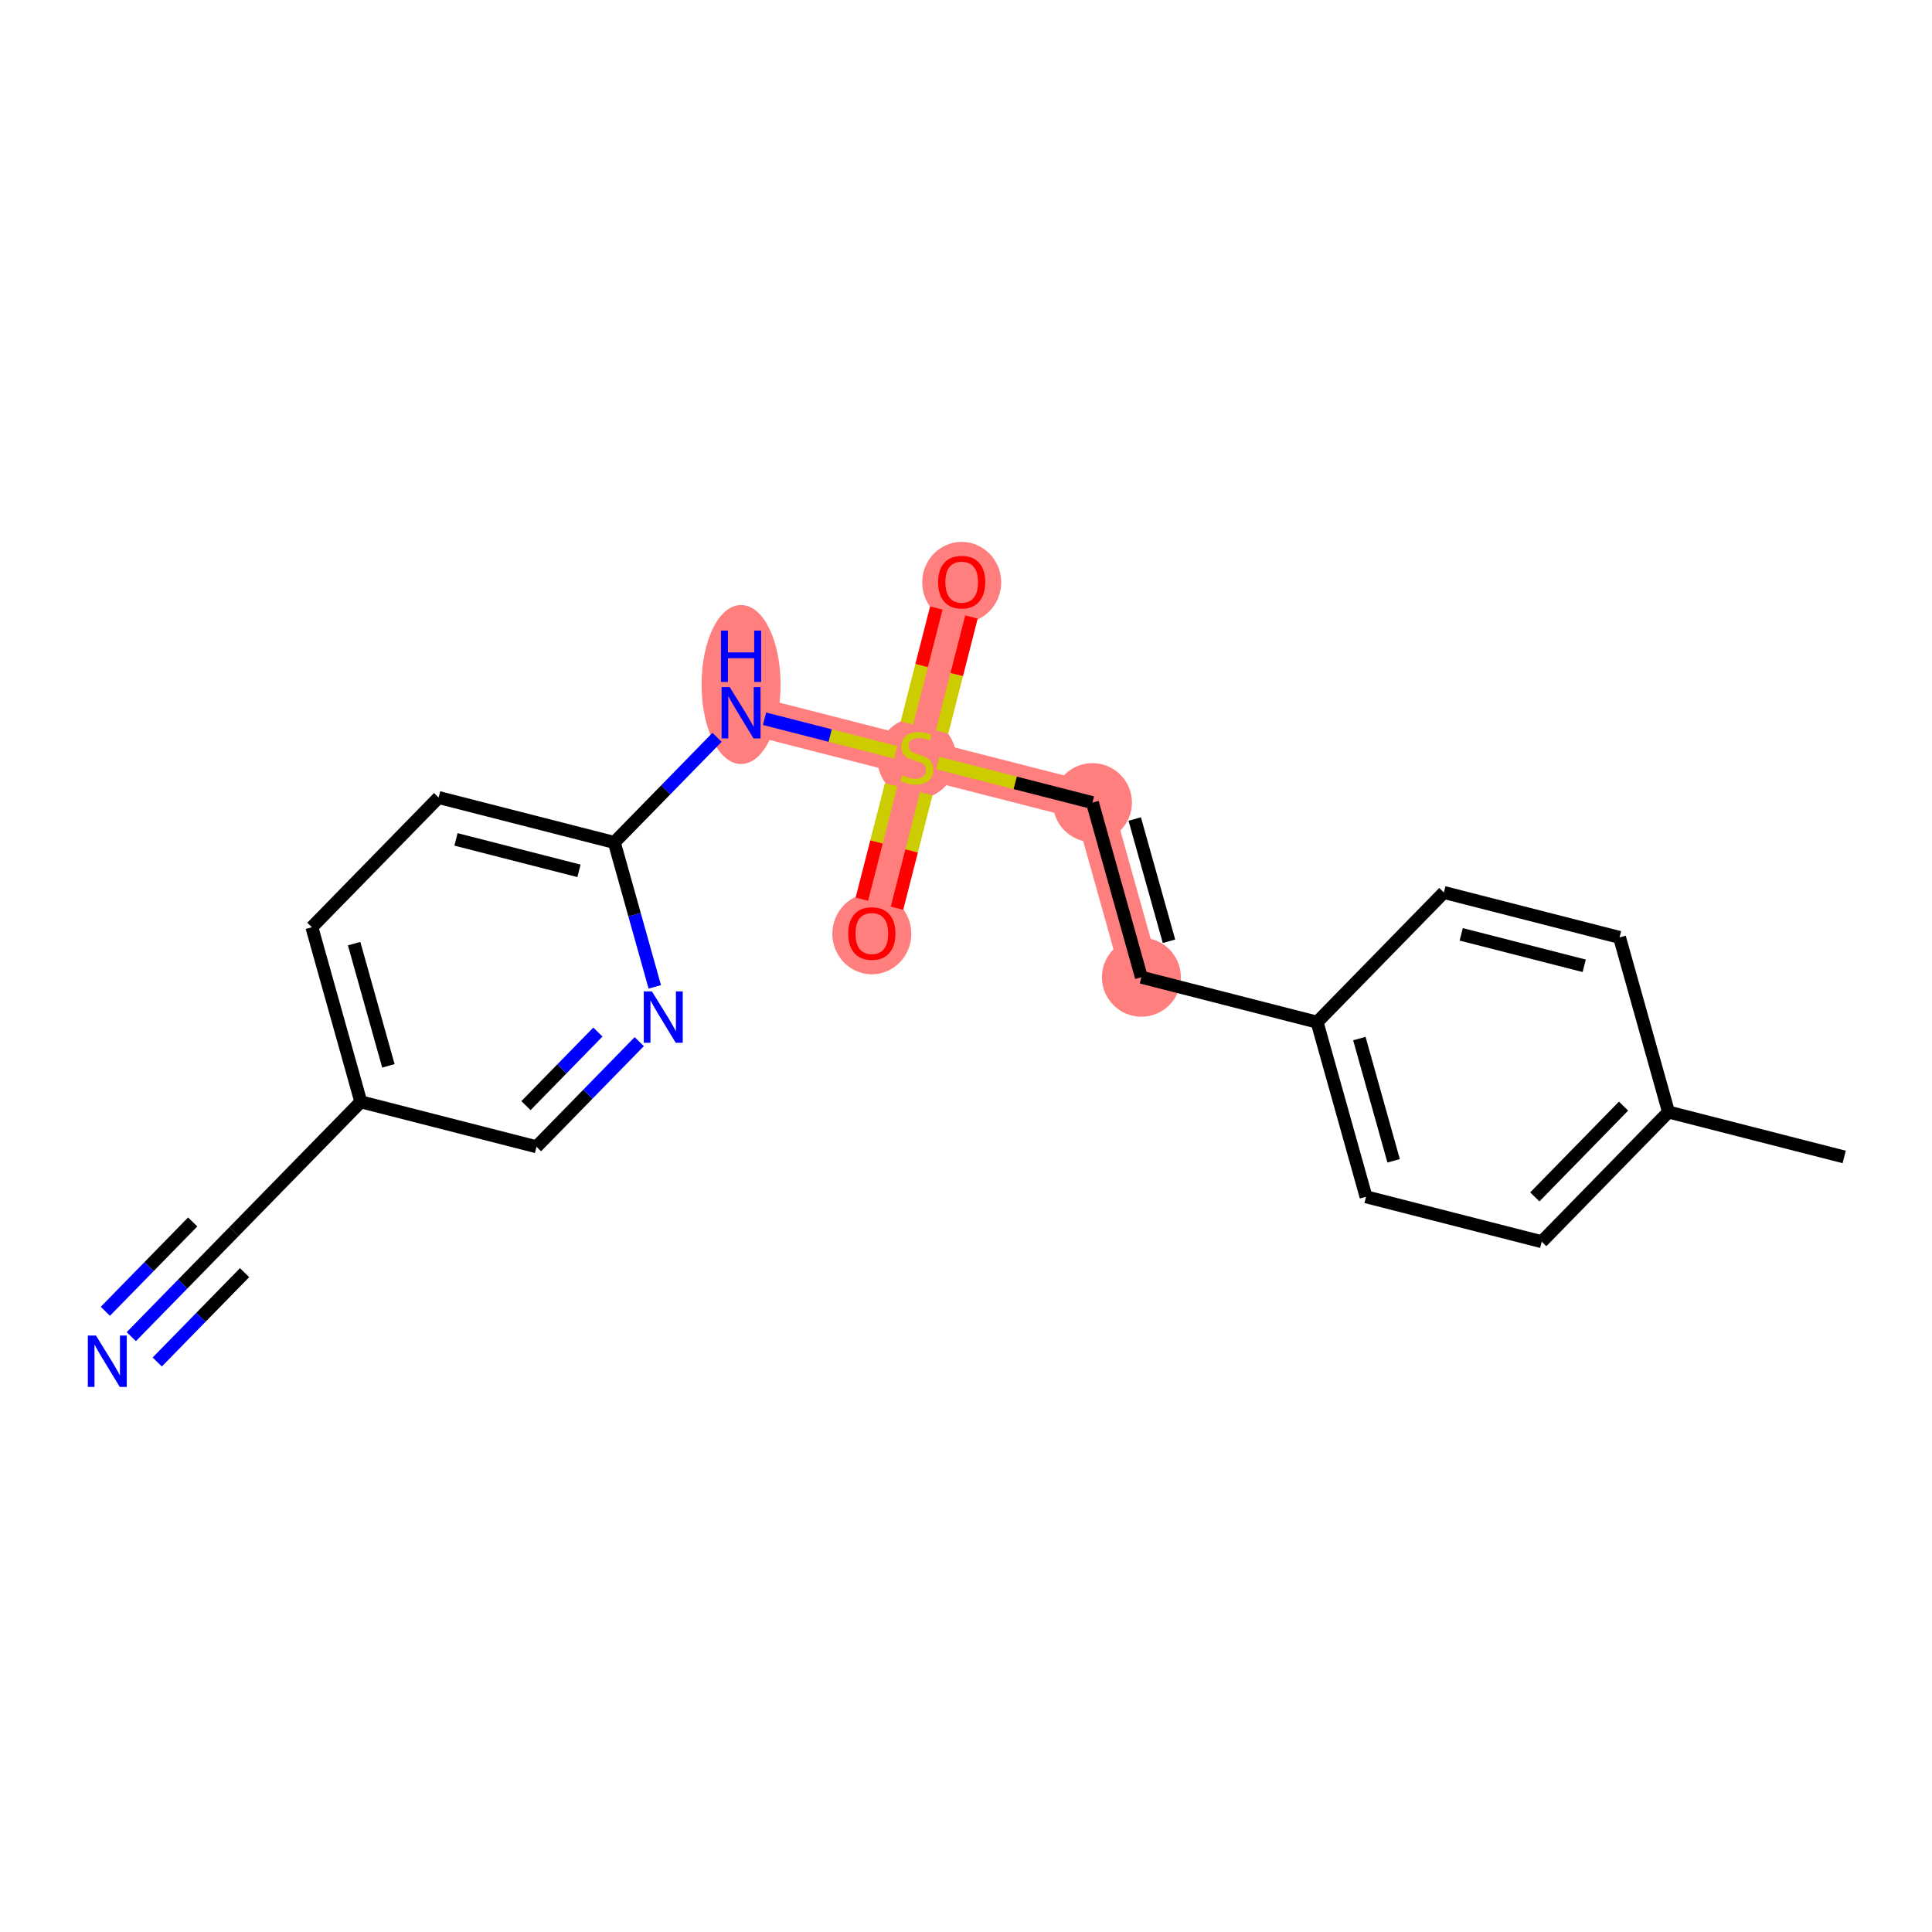 <?xml version='1.0' encoding='iso-8859-1'?>
<svg version='1.1' baseProfile='full'
              xmlns='http://www.w3.org/2000/svg'
                      xmlns:rdkit='http://www.rdkit.org/xml'
                      xmlns:xlink='http://www.w3.org/1999/xlink'
                  xml:space='preserve'
width='300px' height='300px' viewBox='0 0 300 300'>
<!-- END OF HEADER -->
<rect style='opacity:1.0;fill:#FFFFFF;stroke:none' width='300' height='300' x='0' y='0'> </rect>
<rect style='opacity:1.0;fill:#FFFFFF;stroke:none' width='300' height='300' x='0' y='0'> </rect>
<path d='M 177.236,151.744 L 169.637,124.63' style='fill:none;fill-rule:evenodd;stroke:#FF7F7F;stroke-width:6.0px;stroke-linecap:butt;stroke-linejoin:miter;stroke-opacity:1' />
<path d='M 169.637,124.63 L 142.355,117.653' style='fill:none;fill-rule:evenodd;stroke:#FF7F7F;stroke-width:6.0px;stroke-linecap:butt;stroke-linejoin:miter;stroke-opacity:1' />
<path d='M 142.355,117.653 L 149.332,90.371' style='fill:none;fill-rule:evenodd;stroke:#FF7F7F;stroke-width:6.0px;stroke-linecap:butt;stroke-linejoin:miter;stroke-opacity:1' />
<path d='M 142.355,117.653 L 135.379,144.935' style='fill:none;fill-rule:evenodd;stroke:#FF7F7F;stroke-width:6.0px;stroke-linecap:butt;stroke-linejoin:miter;stroke-opacity:1' />
<path d='M 142.355,117.653 L 115.074,110.677' style='fill:none;fill-rule:evenodd;stroke:#FF7F7F;stroke-width:6.0px;stroke-linecap:butt;stroke-linejoin:miter;stroke-opacity:1' />
<ellipse cx='177.236' cy='151.744' rx='5.632' ry='5.632'  style='fill:#FF7F7F;fill-rule:evenodd;stroke:#FF7F7F;stroke-width:1.0px;stroke-linecap:butt;stroke-linejoin:miter;stroke-opacity:1' />
<ellipse cx='169.637' cy='124.63' rx='5.632' ry='5.632'  style='fill:#FF7F7F;fill-rule:evenodd;stroke:#FF7F7F;stroke-width:1.0px;stroke-linecap:butt;stroke-linejoin:miter;stroke-opacity:1' />
<ellipse cx='142.355' cy='117.76' rx='5.632' ry='5.774'  style='fill:#FF7F7F;fill-rule:evenodd;stroke:#FF7F7F;stroke-width:1.0px;stroke-linecap:butt;stroke-linejoin:miter;stroke-opacity:1' />
<ellipse cx='149.332' cy='90.433' rx='5.632' ry='5.79'  style='fill:#FF7F7F;fill-rule:evenodd;stroke:#FF7F7F;stroke-width:1.0px;stroke-linecap:butt;stroke-linejoin:miter;stroke-opacity:1' />
<ellipse cx='135.379' cy='144.997' rx='5.632' ry='5.79'  style='fill:#FF7F7F;fill-rule:evenodd;stroke:#FF7F7F;stroke-width:1.0px;stroke-linecap:butt;stroke-linejoin:miter;stroke-opacity:1' />
<ellipse cx='115.074' cy='106.291' rx='5.632' ry='11.842'  style='fill:#FF7F7F;fill-rule:evenodd;stroke:#FF7F7F;stroke-width:1.0px;stroke-linecap:butt;stroke-linejoin:miter;stroke-opacity:1' />
<path class='bond-0 atom-0 atom-1' d='M 286.364,179.65 L 259.082,172.674' style='fill:none;fill-rule:evenodd;stroke:#000000;stroke-width:2.0px;stroke-linecap:butt;stroke-linejoin:miter;stroke-opacity:1' />
<path class='bond-1 atom-1 atom-2' d='M 259.082,172.674 L 239.399,192.812' style='fill:none;fill-rule:evenodd;stroke:#000000;stroke-width:2.0px;stroke-linecap:butt;stroke-linejoin:miter;stroke-opacity:1' />
<path class='bond-1 atom-1 atom-2' d='M 252.102,171.758 L 238.324,185.855' style='fill:none;fill-rule:evenodd;stroke:#000000;stroke-width:2.0px;stroke-linecap:butt;stroke-linejoin:miter;stroke-opacity:1' />
<path class='bond-20 atom-20 atom-1' d='M 251.483,145.559 L 259.082,172.674' style='fill:none;fill-rule:evenodd;stroke:#000000;stroke-width:2.0px;stroke-linecap:butt;stroke-linejoin:miter;stroke-opacity:1' />
<path class='bond-2 atom-2 atom-3' d='M 239.399,192.812 L 212.117,185.836' style='fill:none;fill-rule:evenodd;stroke:#000000;stroke-width:2.0px;stroke-linecap:butt;stroke-linejoin:miter;stroke-opacity:1' />
<path class='bond-3 atom-3 atom-4' d='M 212.117,185.836 L 204.518,158.721' style='fill:none;fill-rule:evenodd;stroke:#000000;stroke-width:2.0px;stroke-linecap:butt;stroke-linejoin:miter;stroke-opacity:1' />
<path class='bond-3 atom-3 atom-4' d='M 216.401,180.249 L 211.081,161.268' style='fill:none;fill-rule:evenodd;stroke:#000000;stroke-width:2.0px;stroke-linecap:butt;stroke-linejoin:miter;stroke-opacity:1' />
<path class='bond-4 atom-4 atom-5' d='M 204.518,158.721 L 177.236,151.744' style='fill:none;fill-rule:evenodd;stroke:#000000;stroke-width:2.0px;stroke-linecap:butt;stroke-linejoin:miter;stroke-opacity:1' />
<path class='bond-18 atom-4 atom-19' d='M 204.518,158.721 L 224.201,138.582' style='fill:none;fill-rule:evenodd;stroke:#000000;stroke-width:2.0px;stroke-linecap:butt;stroke-linejoin:miter;stroke-opacity:1' />
<path class='bond-5 atom-5 atom-6' d='M 177.236,151.744 L 169.637,124.63' style='fill:none;fill-rule:evenodd;stroke:#000000;stroke-width:2.0px;stroke-linecap:butt;stroke-linejoin:miter;stroke-opacity:1' />
<path class='bond-5 atom-5 atom-6' d='M 181.52,146.157 L 176.2,127.177' style='fill:none;fill-rule:evenodd;stroke:#000000;stroke-width:2.0px;stroke-linecap:butt;stroke-linejoin:miter;stroke-opacity:1' />
<path class='bond-6 atom-6 atom-7' d='M 169.637,124.63 L 157.627,121.558' style='fill:none;fill-rule:evenodd;stroke:#000000;stroke-width:2.0px;stroke-linecap:butt;stroke-linejoin:miter;stroke-opacity:1' />
<path class='bond-6 atom-6 atom-7' d='M 157.627,121.558 L 145.616,118.487' style='fill:none;fill-rule:evenodd;stroke:#CCCC00;stroke-width:2.0px;stroke-linecap:butt;stroke-linejoin:miter;stroke-opacity:1' />
<path class='bond-7 atom-7 atom-8' d='M 146.28,113.671 L 148.564,104.74' style='fill:none;fill-rule:evenodd;stroke:#CCCC00;stroke-width:2.0px;stroke-linecap:butt;stroke-linejoin:miter;stroke-opacity:1' />
<path class='bond-7 atom-7 atom-8' d='M 148.564,104.74 L 150.848,95.809' style='fill:none;fill-rule:evenodd;stroke:#FF0000;stroke-width:2.0px;stroke-linecap:butt;stroke-linejoin:miter;stroke-opacity:1' />
<path class='bond-7 atom-7 atom-8' d='M 140.824,112.275 L 143.108,103.344' style='fill:none;fill-rule:evenodd;stroke:#CCCC00;stroke-width:2.0px;stroke-linecap:butt;stroke-linejoin:miter;stroke-opacity:1' />
<path class='bond-7 atom-7 atom-8' d='M 143.108,103.344 L 145.392,94.413' style='fill:none;fill-rule:evenodd;stroke:#FF0000;stroke-width:2.0px;stroke-linecap:butt;stroke-linejoin:miter;stroke-opacity:1' />
<path class='bond-8 atom-7 atom-9' d='M 138.376,121.85 L 136.103,130.738' style='fill:none;fill-rule:evenodd;stroke:#CCCC00;stroke-width:2.0px;stroke-linecap:butt;stroke-linejoin:miter;stroke-opacity:1' />
<path class='bond-8 atom-7 atom-9' d='M 136.103,130.738 L 133.83,139.627' style='fill:none;fill-rule:evenodd;stroke:#FF0000;stroke-width:2.0px;stroke-linecap:butt;stroke-linejoin:miter;stroke-opacity:1' />
<path class='bond-8 atom-7 atom-9' d='M 143.832,123.245 L 141.559,132.134' style='fill:none;fill-rule:evenodd;stroke:#CCCC00;stroke-width:2.0px;stroke-linecap:butt;stroke-linejoin:miter;stroke-opacity:1' />
<path class='bond-8 atom-7 atom-9' d='M 141.559,132.134 L 139.286,141.022' style='fill:none;fill-rule:evenodd;stroke:#FF0000;stroke-width:2.0px;stroke-linecap:butt;stroke-linejoin:miter;stroke-opacity:1' />
<path class='bond-9 atom-7 atom-10' d='M 139.095,116.819 L 128.906,114.214' style='fill:none;fill-rule:evenodd;stroke:#CCCC00;stroke-width:2.0px;stroke-linecap:butt;stroke-linejoin:miter;stroke-opacity:1' />
<path class='bond-9 atom-7 atom-10' d='M 128.906,114.214 L 118.718,111.609' style='fill:none;fill-rule:evenodd;stroke:#0000FF;stroke-width:2.0px;stroke-linecap:butt;stroke-linejoin:miter;stroke-opacity:1' />
<path class='bond-10 atom-10 atom-11' d='M 111.345,114.492 L 103.368,122.653' style='fill:none;fill-rule:evenodd;stroke:#0000FF;stroke-width:2.0px;stroke-linecap:butt;stroke-linejoin:miter;stroke-opacity:1' />
<path class='bond-10 atom-10 atom-11' d='M 103.368,122.653 L 95.391,130.815' style='fill:none;fill-rule:evenodd;stroke:#000000;stroke-width:2.0px;stroke-linecap:butt;stroke-linejoin:miter;stroke-opacity:1' />
<path class='bond-11 atom-11 atom-12' d='M 95.391,130.815 L 68.109,123.839' style='fill:none;fill-rule:evenodd;stroke:#000000;stroke-width:2.0px;stroke-linecap:butt;stroke-linejoin:miter;stroke-opacity:1' />
<path class='bond-11 atom-11 atom-12' d='M 89.904,135.225 L 70.806,130.342' style='fill:none;fill-rule:evenodd;stroke:#000000;stroke-width:2.0px;stroke-linecap:butt;stroke-linejoin:miter;stroke-opacity:1' />
<path class='bond-21 atom-18 atom-11' d='M 101.675,153.239 L 98.533,142.027' style='fill:none;fill-rule:evenodd;stroke:#0000FF;stroke-width:2.0px;stroke-linecap:butt;stroke-linejoin:miter;stroke-opacity:1' />
<path class='bond-21 atom-18 atom-11' d='M 98.533,142.027 L 95.391,130.815' style='fill:none;fill-rule:evenodd;stroke:#000000;stroke-width:2.0px;stroke-linecap:butt;stroke-linejoin:miter;stroke-opacity:1' />
<path class='bond-12 atom-12 atom-13' d='M 68.109,123.839 L 48.427,143.978' style='fill:none;fill-rule:evenodd;stroke:#000000;stroke-width:2.0px;stroke-linecap:butt;stroke-linejoin:miter;stroke-opacity:1' />
<path class='bond-13 atom-13 atom-14' d='M 48.427,143.978 L 56.026,171.092' style='fill:none;fill-rule:evenodd;stroke:#000000;stroke-width:2.0px;stroke-linecap:butt;stroke-linejoin:miter;stroke-opacity:1' />
<path class='bond-13 atom-13 atom-14' d='M 54.99,146.525 L 60.309,165.505' style='fill:none;fill-rule:evenodd;stroke:#000000;stroke-width:2.0px;stroke-linecap:butt;stroke-linejoin:miter;stroke-opacity:1' />
<path class='bond-14 atom-14 atom-15' d='M 56.026,171.092 L 36.343,191.231' style='fill:none;fill-rule:evenodd;stroke:#000000;stroke-width:2.0px;stroke-linecap:butt;stroke-linejoin:miter;stroke-opacity:1' />
<path class='bond-16 atom-14 atom-17' d='M 56.026,171.092 L 83.308,178.069' style='fill:none;fill-rule:evenodd;stroke:#000000;stroke-width:2.0px;stroke-linecap:butt;stroke-linejoin:miter;stroke-opacity:1' />
<path class='bond-15 atom-15 atom-16' d='M 36.343,191.231 L 28.366,199.393' style='fill:none;fill-rule:evenodd;stroke:#000000;stroke-width:2.0px;stroke-linecap:butt;stroke-linejoin:miter;stroke-opacity:1' />
<path class='bond-15 atom-15 atom-16' d='M 28.366,199.393 L 20.389,207.555' style='fill:none;fill-rule:evenodd;stroke:#0000FF;stroke-width:2.0px;stroke-linecap:butt;stroke-linejoin:miter;stroke-opacity:1' />
<path class='bond-15 atom-15 atom-16' d='M 29.922,189.743 L 23.142,196.681' style='fill:none;fill-rule:evenodd;stroke:#000000;stroke-width:2.0px;stroke-linecap:butt;stroke-linejoin:miter;stroke-opacity:1' />
<path class='bond-15 atom-15 atom-16' d='M 23.142,196.681 L 16.361,203.618' style='fill:none;fill-rule:evenodd;stroke:#0000FF;stroke-width:2.0px;stroke-linecap:butt;stroke-linejoin:miter;stroke-opacity:1' />
<path class='bond-15 atom-15 atom-16' d='M 37.978,197.616 L 31.197,204.554' style='fill:none;fill-rule:evenodd;stroke:#000000;stroke-width:2.0px;stroke-linecap:butt;stroke-linejoin:miter;stroke-opacity:1' />
<path class='bond-15 atom-15 atom-16' d='M 31.197,204.554 L 24.417,211.491' style='fill:none;fill-rule:evenodd;stroke:#0000FF;stroke-width:2.0px;stroke-linecap:butt;stroke-linejoin:miter;stroke-opacity:1' />
<path class='bond-17 atom-17 atom-18' d='M 83.308,178.069 L 91.285,169.907' style='fill:none;fill-rule:evenodd;stroke:#000000;stroke-width:2.0px;stroke-linecap:butt;stroke-linejoin:miter;stroke-opacity:1' />
<path class='bond-17 atom-17 atom-18' d='M 91.285,169.907 L 99.262,161.745' style='fill:none;fill-rule:evenodd;stroke:#0000FF;stroke-width:2.0px;stroke-linecap:butt;stroke-linejoin:miter;stroke-opacity:1' />
<path class='bond-17 atom-17 atom-18' d='M 81.673,171.684 L 87.257,165.97' style='fill:none;fill-rule:evenodd;stroke:#000000;stroke-width:2.0px;stroke-linecap:butt;stroke-linejoin:miter;stroke-opacity:1' />
<path class='bond-17 atom-17 atom-18' d='M 87.257,165.97 L 92.841,160.257' style='fill:none;fill-rule:evenodd;stroke:#0000FF;stroke-width:2.0px;stroke-linecap:butt;stroke-linejoin:miter;stroke-opacity:1' />
<path class='bond-19 atom-19 atom-20' d='M 224.201,138.582 L 251.483,145.559' style='fill:none;fill-rule:evenodd;stroke:#000000;stroke-width:2.0px;stroke-linecap:butt;stroke-linejoin:miter;stroke-opacity:1' />
<path class='bond-19 atom-19 atom-20' d='M 226.898,145.085 L 245.995,149.969' style='fill:none;fill-rule:evenodd;stroke:#000000;stroke-width:2.0px;stroke-linecap:butt;stroke-linejoin:miter;stroke-opacity:1' />
<path  class='atom-7' d='M 140.103 120.39
Q 140.193 120.424, 140.565 120.582
Q 140.936 120.74, 141.342 120.841
Q 141.759 120.931, 142.164 120.931
Q 142.919 120.931, 143.358 120.571
Q 143.797 120.199, 143.797 119.557
Q 143.797 119.118, 143.572 118.847
Q 143.358 118.577, 143.02 118.43
Q 142.682 118.284, 142.119 118.115
Q 141.409 117.901, 140.981 117.698
Q 140.565 117.496, 140.26 117.068
Q 139.968 116.639, 139.968 115.919
Q 139.968 114.916, 140.643 114.297
Q 141.33 113.677, 142.682 113.677
Q 143.606 113.677, 144.653 114.116
L 144.394 114.984
Q 143.437 114.589, 142.716 114.589
Q 141.939 114.589, 141.511 114.916
Q 141.083 115.231, 141.094 115.783
Q 141.094 116.211, 141.308 116.471
Q 141.533 116.73, 141.849 116.876
Q 142.175 117.022, 142.716 117.191
Q 143.437 117.417, 143.865 117.642
Q 144.293 117.867, 144.597 118.329
Q 144.912 118.78, 144.912 119.557
Q 144.912 120.661, 144.169 121.258
Q 143.437 121.843, 142.209 121.843
Q 141.499 121.843, 140.959 121.686
Q 140.429 121.539, 139.799 121.28
L 140.103 120.39
' fill='#CCCC00'/>
<path  class='atom-8' d='M 145.671 90.394
Q 145.671 88.479, 146.617 87.409
Q 147.563 86.339, 149.332 86.339
Q 151.1 86.339, 152.046 87.409
Q 152.993 88.479, 152.993 90.394
Q 152.993 92.331, 152.035 93.435
Q 151.078 94.528, 149.332 94.528
Q 147.575 94.528, 146.617 93.435
Q 145.671 92.343, 145.671 90.394
M 149.332 93.627
Q 150.548 93.627, 151.202 92.816
Q 151.866 91.993, 151.866 90.394
Q 151.866 88.828, 151.202 88.04
Q 150.548 87.24, 149.332 87.24
Q 148.115 87.24, 147.451 88.029
Q 146.797 88.817, 146.797 90.394
Q 146.797 92.005, 147.451 92.816
Q 148.115 93.627, 149.332 93.627
' fill='#FF0000'/>
<path  class='atom-9' d='M 131.718 144.958
Q 131.718 143.043, 132.665 141.973
Q 133.611 140.903, 135.379 140.903
Q 137.148 140.903, 138.094 141.973
Q 139.04 143.043, 139.04 144.958
Q 139.04 146.895, 138.082 147.999
Q 137.125 149.091, 135.379 149.091
Q 133.622 149.091, 132.665 147.999
Q 131.718 146.906, 131.718 144.958
M 135.379 148.19
Q 136.596 148.19, 137.249 147.379
Q 137.914 146.557, 137.914 144.958
Q 137.914 143.392, 137.249 142.603
Q 136.596 141.804, 135.379 141.804
Q 134.163 141.804, 133.498 142.592
Q 132.845 143.381, 132.845 144.958
Q 132.845 146.568, 133.498 147.379
Q 134.163 148.19, 135.379 148.19
' fill='#FF0000'/>
<path  class='atom-10' d='M 113.311 106.689
L 115.924 110.913
Q 116.183 111.33, 116.6 112.085
Q 117.017 112.84, 117.039 112.885
L 117.039 106.689
L 118.098 106.689
L 118.098 114.664
L 117.005 114.664
L 114.201 110.046
Q 113.874 109.505, 113.525 108.886
Q 113.187 108.266, 113.086 108.075
L 113.086 114.664
L 112.049 114.664
L 112.049 106.689
L 113.311 106.689
' fill='#0000FF'/>
<path  class='atom-10' d='M 111.954 97.917
L 113.035 97.917
L 113.035 101.308
L 117.112 101.308
L 117.112 97.917
L 118.194 97.917
L 118.194 105.892
L 117.112 105.892
L 117.112 102.209
L 113.035 102.209
L 113.035 105.892
L 111.954 105.892
L 111.954 97.917
' fill='#0000FF'/>
<path  class='atom-16' d='M 14.898 207.382
L 17.511 211.606
Q 17.77 212.023, 18.187 212.778
Q 18.604 213.532, 18.626 213.577
L 18.626 207.382
L 19.685 207.382
L 19.685 215.357
L 18.593 215.357
L 15.788 210.739
Q 15.461 210.198, 15.112 209.579
Q 14.774 208.959, 14.673 208.768
L 14.673 215.357
L 13.636 215.357
L 13.636 207.382
L 14.898 207.382
' fill='#0000FF'/>
<path  class='atom-18' d='M 101.228 153.943
L 103.841 158.167
Q 104.1 158.584, 104.517 159.338
Q 104.933 160.093, 104.956 160.138
L 104.956 153.943
L 106.015 153.943
L 106.015 161.918
L 104.922 161.918
L 102.117 157.3
Q 101.791 156.759, 101.442 156.139
Q 101.104 155.52, 101.002 155.328
L 101.002 161.918
L 99.966 161.918
L 99.966 153.943
L 101.228 153.943
' fill='#0000FF'/>
</svg>
